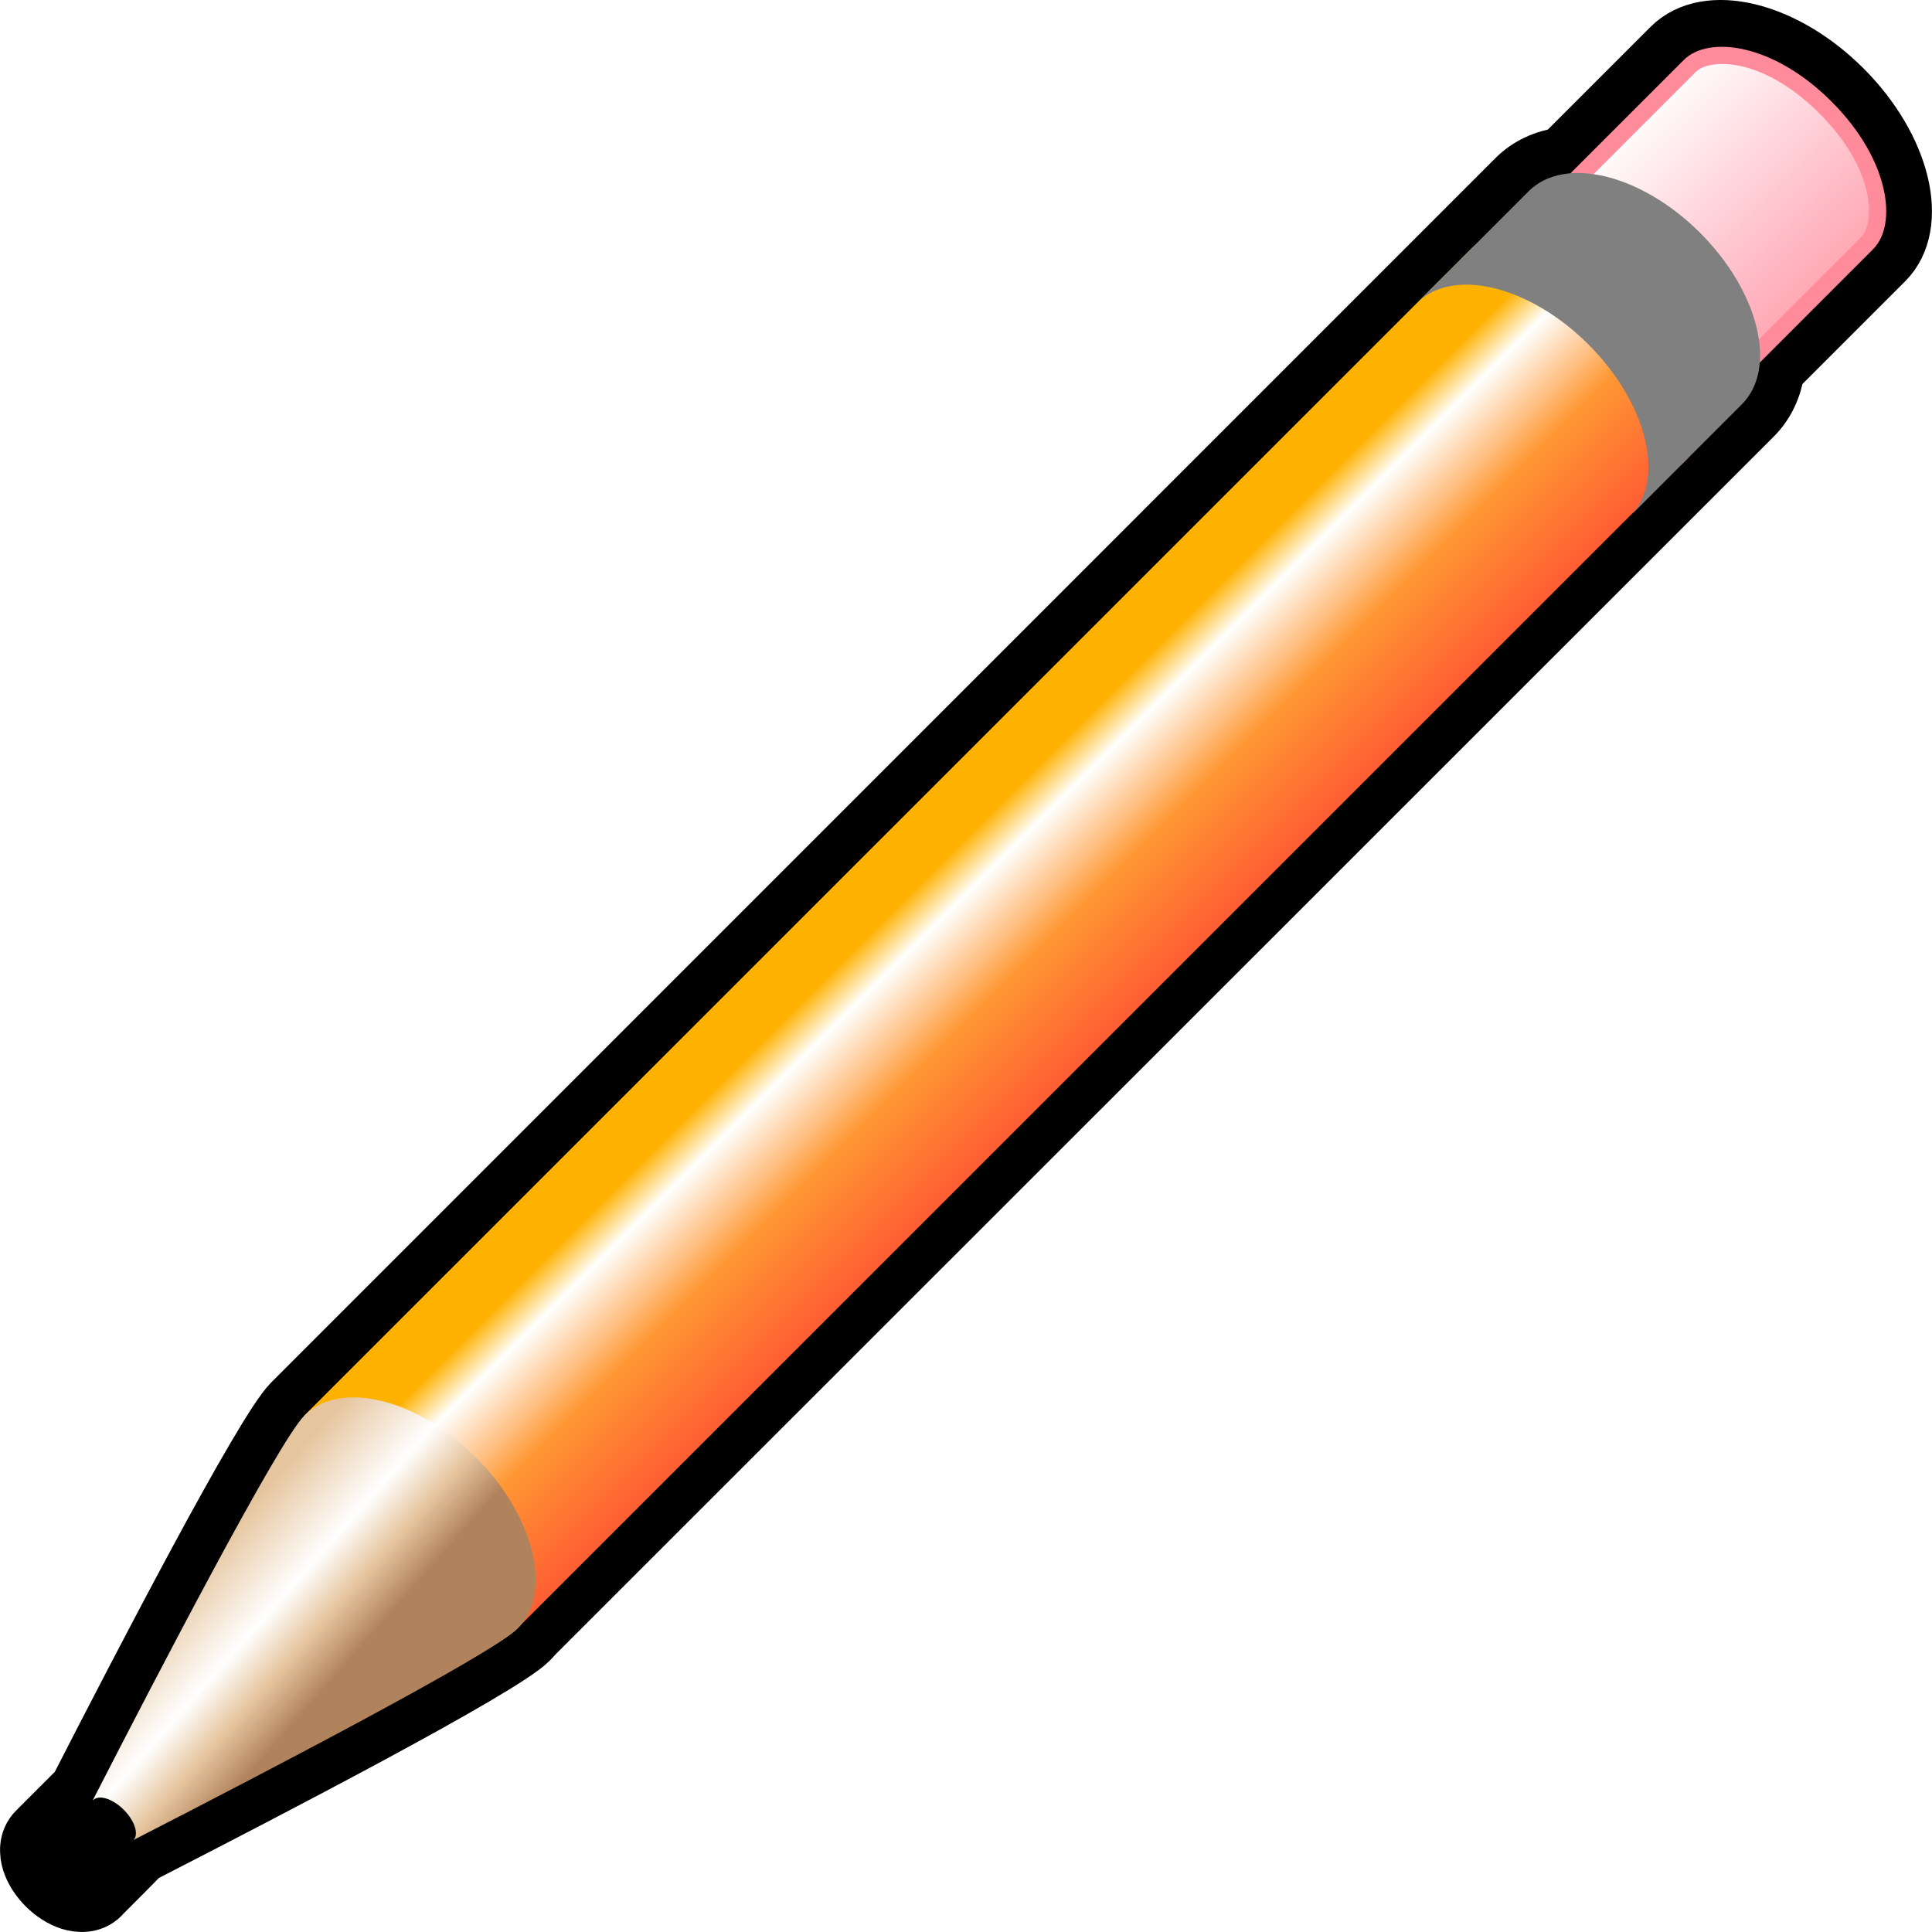 <?xml version="1.0" encoding="utf-8"?>
<!-- Generator: Adobe Illustrator 13.0.0, SVG Export Plug-In . SVG Version: 6.00 Build 14948)  -->
<svg version="1.2" baseProfile="tiny" xmlns="http://www.w3.org/2000/svg" xmlns:xlink="http://www.w3.org/1999/xlink" x="0px"
	 y="0px" width="33px" height="33px" viewBox="0 0 33 33" xml:space="preserve">
<g id="Arrière-plan">
</g>
<g id="Guides">
</g>
<g id="Premier_plan">
	<path fill="#333333" stroke="#000000" d="M2.405,31.674c-0.002,0.013-0.659,0.669-0.659,0.669c-0.008,0.01-0.016,0.019-0.025,0.028
		c-0.163,0.164-0.385,0.139-0.517,0.098c-0.147-0.046-0.292-0.141-0.412-0.261s-0.215-0.265-0.261-0.412
		c-0.041-0.132-0.065-0.354,0.098-0.517l0.716-0.716c1.095-2.139,3.16-6.116,3.642-6.597L25.898,3.053
		c0.215-0.215,0.49-0.335,0.786-0.378l1.864-1.864c0.61-0.61,1.92-0.298,2.929,0.711s1.321,2.319,0.711,2.929l-1.864,1.864
		c-0.042,0.296-0.163,0.57-0.378,0.786L9.114,27.926c-0.025,0.031-0.052,0.06-0.081,0.089C8.55,28.499,4.532,30.583,2.405,31.674z"
		/>
	<path fill="#FF8B9B" d="M29.935,6.316c-0.061-0.713-0.487-1.513-1.104-2.129s-1.416-1.042-2.129-1.104l2.06-2.06
		c0.42-0.42,1.527-0.283,2.521,0.711c0.995,0.994,1.131,2.101,0.712,2.521L29.935,6.316z"/>
	<linearGradient id="SVGID_1_" gradientUnits="userSpaceOnUse" x1="19.474" y1="17.404" x2="15.705" y2="13.635">
		<stop  offset="0" style="stop-color:#FF5833"/>
		<stop  offset="0.386" style="stop-color:#FF9733"/>
		<stop  offset="0.678" style="stop-color:#FFFFFF"/>
		<stop  offset="0.807" style="stop-color:#FFB100"/>
	</linearGradient>
	<path fill="url(#SVGID_1_)" d="M28.706,7.945L8.835,27.815l-3.637-3.637L25.125,4.253l0.016-0.017
		c0.612-0.612,1.924-0.293,2.929,0.711c1.005,1.005,1.324,2.317,0.711,2.929C28.757,7.901,28.732,7.924,28.706,7.945z"/>
	<linearGradient id="SVGID_2_" gradientUnits="userSpaceOnUse" x1="3.469" y1="26.627" x2="5.738" y2="28.627">
		<stop  offset="0" style="stop-color:#E6C59E"/>
		<stop  offset="0.48" style="stop-color:#FFFFFF"/>
		<stop  offset="0.743" style="stop-color:#E6C59E"/>
		<stop  offset="1" style="stop-color:#B1835D"/>
	</linearGradient>
	<path fill-rule="evenodd" fill="url(#SVGID_2_)" d="M8.839,27.82c-0.442,0.442-4.396,2.5-6.562,3.61l-0.688-0.688
		c1.11-2.166,3.167-6.12,3.609-6.562c0.612-0.612,1.924-0.294,2.929,0.711S9.451,27.208,8.839,27.82z"/>
	<linearGradient id="SVGID_3_" gradientUnits="userSpaceOnUse" x1="31.544" y1="5.353" x2="27.983" y2="1.793">
		<stop  offset="0" style="stop-color:#FF9AA9"/>
		<stop  offset="1" style="stop-color:#FFFFFF"/>
	</linearGradient>
	<path fill="url(#SVGID_3_)" d="M28.464,4.554c-0.5-0.499-1.123-0.892-1.747-1.078l2.248-2.248c0.229-0.229,1.134-0.268,2.113,0.711
		c0.979,0.979,0.941,1.884,0.711,2.113l-2.248,2.248C29.356,5.677,28.964,5.054,28.464,4.554z"/>
	<path fill="#808080" d="M29.752,6.906l-1.902,1.902c0.605-0.615,0.285-1.921-0.717-2.923c-1.005-1.005-2.316-1.324-2.929-0.711
		l1.907-1.908c0.612-0.612,1.924-0.293,2.929,0.712S30.365,6.294,29.752,6.906z"/>
	<g>
		<ellipse transform="matrix(-0.707 0.707 -0.707 -0.707 25.279 51.703)" cx="1.932" cy="31.087" rx="0.253" ry="0.485"/>
		<path d="M1.932,31.087"/>
	</g>
	<g>
		<ellipse transform="matrix(-0.707 0.708 -0.708 -0.707 24.546 53.492)" cx="1.184" cy="31.834" rx="0.253" ry="0.484"/>
		<path d="M1.184,31.834"/>
	</g>
	
		<rect x="1.031" y="30.975" transform="matrix(-0.707 0.707 -0.707 -0.707 24.904 52.602)" fill-rule="evenodd" width="1.054" height="0.967"/>
</g>
</svg>
